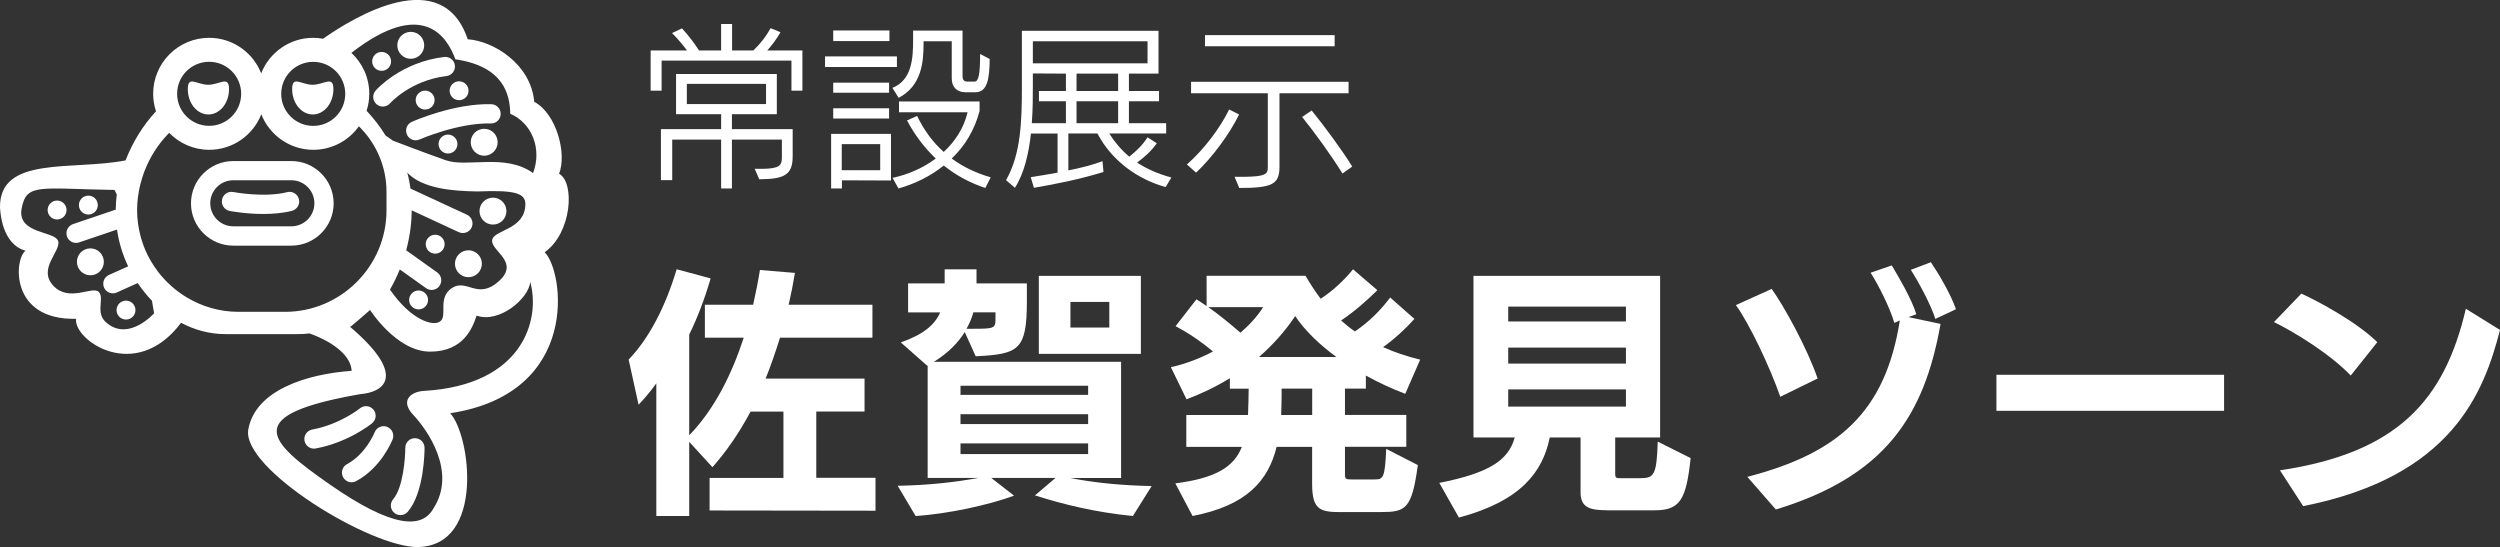 <?xml version="1.0" encoding="UTF-8"?>
<svg id="_レイヤー_2" data-name="レイヤー 2" xmlns="http://www.w3.org/2000/svg" viewBox="0 0 430.92 94.31">
  <rect x="0" y="0" width="430.92" height="94.31" fill="#333333" stroke="none"/>
  <defs>
    <style>
      .cls-1 {
        fill: #fff;
      }
    </style>
  </defs>
  <g id="_レイヤー_1-2" data-name="レイヤー 1">
    <g>
      <path class="cls-1" d="M122.31,88v-5.62h12.73v-11.43h-5.67c-1.94,3.64-4.14,6.84-6.57,9.58l-4-4.37v12.78h-5.67v-22.86c-1.17,1.62-2.25,2.83-3.06,3.69l-1.71-7.79c3.55-3.69,6.34-9.13,8.28-15.57l5.85,1.58c-.99,3.42-2.25,6.75-3.69,9.67v17.37c4.32-4.45,7.33-10.48,9.4-16.83h-6.7v-5.67h8.32c.45-2.03.85-4.01,1.17-5.99l6.03.5c-.31,1.89-.67,3.73-1.08,5.49h14.44v5.67h-15.93c-.77,2.47-1.58,4.81-2.48,7.06h17.05v5.67h-8.32v11.43h10.21v5.67l-28.62-.04Z"/>
      <path class="cls-1" d="M195.26,88.94c-6.43-.63-11.92-1.98-16.87-3.55l3.55-3.01h-11.07l3.92,3.06c-4.59,1.67-11.34,3.11-16.96,3.51l-3.1-5.22c5.4-.09,10.03-.63,13.9-1.35h-8.73v-19.39l-.09.04-4.54-4.01c3.87-1.35,5.85-3.01,6.79-5.17h-5.53v-5h6.3v-2.43h5.49v2.43h8.68v3.06c0,8.46-1.4,9.13-8.82,9.5l-1.89-4.18c-1.08,1.75-2.75,3.55-5.31,5.13h32.26v20.03h-8.77c4.27.85,9.09,1.3,14.04,1.39l-3.24,5.17ZM187.56,66.49h-22v1.57h22v-1.57ZM187.56,71.39h-22v1.71h22v-1.71ZM187.56,76.43h-22v1.84h22v-1.84ZM171.59,53.84h-3.82c-.23.9-.63,1.84-1.17,2.83h.94c3.73,0,4.05-.04,4.05-1.62v-1.21ZM179.06,61v-13.45h17.59v13.45h-17.59ZM191.21,52.04h-6.7v4.41h6.7v-4.41Z"/>
      <path class="cls-1" d="M231.17,88.27c-3.6,0-5-.36-5-4.86v-6.39h-6.12c-1.44,5.85-5.17,10.12-14.49,11.92l-2.97-5.62c6.93-.9,10.08-2.79,11.47-6.3h-9.58v-5.49h10.62c.04-.22.04-.45.04-.67.04-1.17.09-2.48.09-3.87h-3.24v-1.8c-2.34,1.44-4.86,2.65-7.47,3.64l-2.7-5.54c2.61-.58,5.04-1.53,7.25-2.7-2.12-1.8-4.46-3.33-6.44-4.37l3.6-4.63c.58.36,1.17.76,1.75,1.17v-5.22h17.05c.81,1.39,1.67,2.7,2.61,3.96,2.11-1.39,3.96-3.11,5.58-5.08l4.19,3.6c-1.8,1.8-4.09,3.78-6.25,5.22.76.68,1.53,1.3,2.38,1.89,2.52-1.71,4.46-3.69,6.08-5.85l4.18,3.69c-1.49,1.66-3.33,3.38-5.4,4.86,1.89.86,4,1.58,6.39,2.16l-2.57,5.89c-2.29-.86-4.59-1.93-6.79-3.15v2.25h-3.6v4.54h10.57v5.49h-10.57v4.68c0,.9.09.95,1.21.95h3.83c1.58,0,1.84-.22,2.07-5.27l5.45,2.79c-1.04,7.65-2.12,8.1-6.39,8.1h-6.84ZM208.27,52.94c1.84,1.3,3.73,2.83,5.54,4.41,1.57-1.35,2.92-2.83,3.92-4.41h-9.45ZM230.36,61.54c-2.88-2.11-5.4-4.5-7.11-7.06-1.71,2.57-3.82,4.95-6.25,7.06h13.36ZM226.17,66.98h-5.26c0,1.12,0,2.21-.04,3.29,0,.41-.04.86-.04,1.26h5.35v-4.54Z"/>
      <path class="cls-1" d="M276.98,87.95c-3.01,0-4.54-.5-4.54-3.1v-9.45h-5.31c-1.21,5.99-5.04,10.98-15.66,13.81l-3.38-5.98c8.46-1.67,11.92-3.83,13-7.83h-7.11v-27.85h32.17v27.85h-7.74v6.39c0,.63.36.63.85.63h3.51c2.34,0,2.79-.54,2.97-6.3l5.67,2.84c-.76,7.24-1.84,9-6.25,9h-8.19ZM280.26,52.85h-20.29v2.56h20.29v-2.56ZM280.26,59.92h-20.29v2.75h20.29v-2.75ZM280.26,67.12h-20.29v2.97h20.29v-2.97Z"/>
      <path class="cls-1" d="M306.86,68.38c-1.8-5.17-5.35-12.64-7.65-15.79l6.17-2.79c2.07,2.88,6.07,10.08,7.92,15.44l-6.43,3.15ZM301.19,82.19c15.79-4.09,23.8-11.25,26.28-26.95l-.95.41c-.76-2.66-2.88-6.79-4.09-8.64l3.65-1.26c.94,1.57,3.46,5.8,4.23,8.41l-1.35.5,5.53,1.17c-2.83,16.02-9.67,26.28-28.39,31.99l-4.91-5.62ZM333.59,54.97c-.77-2.47-2.88-6.35-4.23-8.46l3.46-1.31c1.21,1.76,3.46,5.54,4.32,8.1l-3.55,1.67Z"/>
      <path class="cls-1" d="M344.12,70.81v-6.21h39.24v6.21h-39.24Z"/>
      <path class="cls-1" d="M405.19,64.73c-3.6-3.78-9.9-7.6-13.23-9.22l4.72-4.9c2.88,1.3,9.58,4.9,13.09,8.37l-4.59,5.76ZM392.99,81.07c20.16-3.01,28.35-11.97,32.04-27.85l5.89,3.65c-2.75,10.67-8.19,25.29-33.93,30.37l-4-6.17Z"/>
    </g>
    <g>
      <path class="cls-1" d="M136.42,15.63v-5.19h-22.38v5.19h-1.89v-6.93h6.27c-.69-.93-1.62-2.04-2.58-3l1.71-.81c1.32,1.44,2.16,2.61,2.94,3.81h3.81v-4.56h1.89v4.56h3.66c1.26-1.2,2.25-2.49,2.97-3.84l1.71.69c-.66,1.17-1.47,2.25-2.28,3.15h6.06v6.93h-1.89ZM134.77,24.06h-8.61v8.43h-1.86v-8.43h-8.43v6.99h-1.95v-8.79h10.38v-2.58h-7.77v-6.93h17.37v6.93h-7.74v2.58h10.47v4.71c0,3.21-1.47,3.9-5.76,3.93l-.78-1.8h1.29c2.97-.03,3.39-.57,3.39-1.95v-3.09ZM132.04,14.46h-13.65v3.48h13.65v-3.48Z"/>
      <path class="cls-1" d="M142.21,11.55v-1.83h12.39v1.83h-12.39ZM145.12,31.08v1.41h-1.86v-9.42h10.32v8.04l-8.46-.03ZM143.62,7.08v-1.83h9.69v1.83h-9.69ZM143.62,15.99v-1.74h9.63v1.74h-9.63ZM143.62,20.43v-1.77h9.63v1.77h-9.63ZM151.72,24.84h-6.63v4.5h6.63v-4.5ZM166.39,15.9c-1.44,0-2.34-.9-2.34-2.37v-6.42h-4.86v.51c0,3.21-.39,7.2-4.29,9.24l-1.08-1.71c3.36-1.35,3.57-5.04,3.57-8.31v-1.56h8.52v7.83c0,.69.3.96.84.96h1.2c.72,0,.99-1.14.99-4.77l1.65.87c-.03,3.39-.39,5.73-2.46,5.73h-1.74ZM169.84,32.4c-2.64-.87-5.04-2.16-7.17-3.87-2.25,1.83-4.95,3.15-7.8,3.96l-1.02-1.83c2.67-.57,5.28-1.71,7.44-3.33-1.95-1.86-3.63-4.08-4.95-6.57l1.74-.78c1.2,2.49,2.73,4.56,4.59,6.21,1.98-1.83,3.48-4.14,4.11-6.84h-11.82v-1.86h13.89v1.65c-.87,3.3-2.55,6.03-4.8,8.19,1.95,1.44,4.17,2.49,6.72,3.24l-.93,1.83Z"/>
      <path class="cls-1" d="M200.92,32.25c-4.71-1.32-9.21-4.41-11.76-9.24h-5.01v6.36c2.25-.45,4.35-.99,5.88-1.59l.18,1.86c-3.87,1.2-8.07,2.07-12,2.73l-.54-1.83c1.44-.24,3.03-.48,4.62-.78v-6.75h-4.59c-.36,3.36-1.14,6.84-2.76,9.36l-1.53-1.32c2.58-4.5,2.73-10.26,2.73-16.08V5.31h23.55v7.38h-5.1v3h5.19v1.77h-5.19v3.78h6.42v1.77h-9.81c.93,1.47,2.04,2.82,3.45,3.99,1.23-.96,2.31-2.01,3.15-3.33l1.59,1.02c-.93,1.38-2.19,2.43-3.39,3.33,1.59,1.05,3.51,1.92,5.91,2.58l-.99,1.65ZM183.73,17.46h-4.65v-1.77h4.65v-3l-5.7-.03v2.25c0,1.74,0,3.96-.18,6.33h5.88v-3.78ZM197.8,7.11h-19.77v3.81h19.77v-3.81ZM192.73,12.69h-7.17v3h7.17v-3ZM192.73,17.46h-7.17v3.78h7.17v-3.78Z"/>
      <path class="cls-1" d="M204.58,28.35c2.88-2.52,5.67-6.18,7.29-9.48l1.71.87c-1.65,3.36-4.56,7.32-7.41,10.02l-1.59-1.41ZM220.54,16.08v12.66c0,3.03-1.23,3.66-6.93,3.66l-.81-1.92h1.65c3.6-.06,4.08-.42,4.08-1.62v-12.78h-13.23v-1.98h27.15v1.98h-11.91ZM207.7,7.98v-1.92h22.35v1.92h-22.35ZM231.4,29.91c-1.89-3.06-4.86-7.17-6.96-9.75l1.65-1.11c2.1,2.55,5.46,7.14,6.99,9.66l-1.68,1.2Z"/>
    </g>
    <g>
      <path class="cls-1" d="M96.36,29.97c1.38-3.45-.41-10.35-4.28-12.43-.55-6.49-7.04-10.49-11.46-10.77-4.39-13.05-19.49-3.92-24.94-.09-.55-.1-1.11-.16-1.69-.16-4.08,0-7.56,2.54-8.97,6.12-1.41-3.58-4.89-6.12-8.97-6.12-5.33,0-9.65,4.32-9.65,9.65,0,1.06.18,2.07.49,3.02-2.24,2.4-4.04,5.34-5.25,8.46C12.5,29.44-.12,26.77,0,35.77c.28,4.56,2.21,6.9,4.42,7.45-1.93,1.24-2.9,12.01,8.7,11.73-.53,3.58,10.15,11.23,18.09.69,2.33,1.23,4.91,1.95,7.63,1.95h12.55c.66,0,1.31-.04,1.96-.12,4.49,1.63,7.16,4.04,7.26,6.45-7.73.55-16.57,3.31-17.81,10.08s21.12,20.43,29.27,20.29c11.6-.28,8.97-19.47,5.52-23.06,22.64-3.45,19.6-24.57,16.29-27.75,4.69-3.31,5.25-12.01,2.49-13.53ZM53.99,10.66c3.05,0,5.52,2.47,5.52,5.52s-2.47,5.52-5.52,5.52-5.52-2.47-5.52-5.52,2.47-5.52,5.52-5.52ZM36.05,10.65c3.05,0,5.52,2.47,5.52,5.52s-2.47,5.52-5.52,5.52-5.52-2.47-5.52-5.52,2.47-5.52,5.52-5.52ZM18.57,55.79c-2.35-1.66-.48-4.28-1.52-5.45-1.04-1.17-5.11,1.86-7.87-1.1-2.76-2.97,1.45-6.01.83-7.73s-7.11-1.17-6.28-5.59c.83-4.42,3.11-3.38,16.01-3.18l.39.78c-.11.87-.18,1.73-.18,2.59v.02l-7.37,2.5c-.87.29-1.33,1.24-1.04,2.11.23.69.88,1.13,1.57,1.13.18,0,.36-.03.53-.09l6.53-2.21c.31,2.19.96,4.33,1.92,6.34l-3.31,1.48c-.84.38-1.21,1.36-.84,2.19.28.62.88.98,1.52.98.23,0,.46-.05.68-.15l3.6-1.62c.73,1.09,1.55,2.11,2.45,3.05l.37,2.16s-4.21,4.76-8.01,1.79ZM49.12,53.75h-8.01c-3.26,0-6.31-.92-8.92-2.49h0c-1.89-1.13-3.55-2.62-4.9-4.35-.04-.05-.08-.11-.12-.17-.39-.51-.75-1.05-1.08-1.6-.05-.08-.1-.15-.14-.23-.69-1.2-1.24-2.49-1.63-3.85-.05-.18-.09-.36-.14-.54-.13-.51-.23-1.02-.32-1.54-.03-.2-.07-.4-.09-.6-.09-.7-.14-1.4-.14-2.12s.05-1.44.13-2.15c.02-.18.06-.36.08-.54.08-.54.17-1.07.3-1.6.04-.17.08-.33.13-.49.15-.56.32-1.11.51-1.65.04-.11.08-.21.12-.32.25-.64.52-1.27.84-1.88h0c.9-1.75,2.05-3.34,3.42-4.73,1.75,1.8,4.2,2.92,6.91,2.92,4.08,0,7.56-2.54,8.97-6.12,1.41,3.58,4.89,6.12,8.97,6.12,3.24,0,6.1-1.6,7.85-4.05,2.93,2.87,4.76,6.87,4.76,11.3v3.19c0,9.62-7.87,17.49-17.49,17.49ZM70.2,29.76c2.62,2.76,7.8,3.18,12.15,3.24,6.56-.28,8.21.35,8.21,2.21-.07,4.49-5.52,4.35-5.73,6.21s4.83,3.73,1.17,7.04c-3.66,3.31-5.52-.48-8.08,1.17-2.55,1.66-.76,4.69-2,5.73s-5.18-.28-8.7-5.45c.68-1.17,1.22-2.33,1.69-3.47l4.53,3.23c.29.21.63.31.96.31.52,0,1.03-.24,1.35-.7.53-.75.36-1.78-.39-2.32l-5.35-3.82c.69-2.54.94-4.89.96-6.88l8.11,3.76c.23.1.46.15.7.15.63,0,1.23-.36,1.51-.96.39-.83.02-1.82-.81-2.2l-9.73-4.51c-.23-1.73-.56-2.75-.56-2.75ZM73.03,67.38c-2.21.14-4.14,1.66-1.79,4.14,2.35,2.49,7.59,9.8,3.45,16.15-1.93,3.45-6.9,3.45-17.81-4.14-10.91-7.59-15.32-12.01,5.25-15.6,3.73-.28,8.42-2.9-1.79-11.6,0,.14,3.45-2.9,3.45-2.9,0,0,4.56,7.18,10.35,7.18s7.32-4.14,8.01-6.21c3.87,1.38,8.97-2.9,9.25-5.8,1.79,6.49-1.24,17.81-18.36,18.78ZM91.88,29.83c-4.83-3.45-11.32-.9-15.05-2.21-3.73-1.31-9.11-3.38-9.11-3.38l-1.27-.89c-.94-1.55-2.05-2.97-3.26-4.25.29-.92.46-1.91.46-2.93,0-2.79-1.19-5.3-3.08-7.06,12.44-9.65,16.58-2.58,17.92,1.11,8.42,1.24,9.39,6.14,9.46,9.39,3.73,1.59,5.52,6.07,3.93,10.22Z"/>
      <path class="cls-1" d="M78.41,11.27c-.11-.91-.93-1.56-1.85-1.45-7.45.89-11.65,5.6-11.82,5.8-.6.69-.53,1.74.16,2.34.32.28.71.41,1.09.41.46,0,.92-.19,1.25-.57.03-.04,3.52-3.95,9.72-4.69.91-.11,1.56-.94,1.45-1.85Z"/>
      <path class="cls-1" d="M84.67,17.96c-6.41-.17-13.39,2.91-13.68,3.04-.84.37-1.22,1.35-.85,2.19.27.62.88.99,1.52.99.22,0,.45-.05.67-.14.06-.03,6.63-2.9,12.27-2.76.92.03,1.68-.7,1.7-1.62s-.7-1.68-1.62-1.7Z"/>
      <path class="cls-1" d="M67.77,86.05c-.6.7-.52,1.74.18,2.34.31.27.7.4,1.08.4.47,0,.93-.2,1.26-.58,2.8-3.27,2.89-10.24,2.89-11.02,0-.92-.74-1.66-1.66-1.66h0c-.92,0-1.66.74-1.66,1.66,0,1.79-.38,6.87-2.09,8.86Z"/>
      <path class="cls-1" d="M66.73,73.57c-.85-.33-1.81.09-2.15.94-.01.04-1.51,3.75-4.76,5.49-.81.43-1.11,1.44-.68,2.25.3.56.87.88,1.47.88.26,0,.53-.06.78-.2,4.36-2.33,6.21-7.02,6.29-7.21.33-.85-.09-1.81-.95-2.14Z"/>
      <path class="cls-1" d="M64.38,70.62c-.58-.71-1.62-.82-2.33-.24-.03.03-3.49,2.79-8.23,3.66-.9.17-1.5,1.03-1.33,1.93.15.8.85,1.36,1.63,1.36.1,0,.2,0,.3-.03,5.6-1.03,9.56-4.21,9.72-4.35.71-.58.82-1.62.24-2.33Z"/>
      <path class="cls-1" d="M49.5,33.12c-3.93,1-9.23-.01-9.28-.02-.91-.18-1.77.41-1.95,1.31-.17.9.41,1.77,1.31,1.95.16.03,2.73.52,5.79.52,1.61,0,3.35-.13,4.95-.54.89-.23,1.43-1.13,1.2-2.02-.23-.89-1.13-1.43-2.02-1.2Z"/>
      <path class="cls-1" d="M50.22,27.76h-10.01c-4.02,0-7.29,3.27-7.29,7.29s3.27,7.29,7.29,7.29h10.01c4.02,0,7.29-3.27,7.29-7.29s-3.27-7.29-7.29-7.29ZM50.22,39.01h-10.01c-2.19,0-3.97-1.78-3.97-3.97s1.78-3.97,3.97-3.97h10.01c2.19,0,3.97,1.78,3.97,3.97s-1.78,3.97-3.97,3.97Z"/>
      <path class="cls-1" d="M35.93,19.73c1.96,0,3.55-1.96,3.55-4.37s-1.63-.75-3.59-.75-3.52-1.67-3.52.75,1.59,4.37,3.55,4.37Z"/>
      <path class="cls-1" d="M53.92,19.73c1.96,0,3.55-1.96,3.55-4.37s-1.63-.75-3.59-.75-3.52-1.67-3.52.75,1.59,4.37,3.55,4.37Z"/>
      <path class="cls-1" d="M65.78,12.21c.9,0,1.63-.73,1.63-1.63s-.73-1.63-1.63-1.63-1.63.73-1.63,1.63.73,1.63,1.63,1.63Z"/>
      <circle class="cls-1" cx="79.13" cy="15.64" r="1.63"/>
      <path class="cls-1" d="M71.65,17.25c0,.9.73,1.63,1.63,1.63s1.63-.73,1.63-1.63-.73-1.63-1.63-1.63-1.63.73-1.63,1.63Z"/>
      <circle class="cls-1" cx="77.22" cy="24.83" r="1.63"/>
      <circle class="cls-1" cx="75.01" cy="42.09" r="1.63"/>
      <circle class="cls-1" cx="9.84" cy="36.2" r="1.63"/>
      <circle class="cls-1" cx="72.15" cy="51.7" r="1.63"/>
      <circle class="cls-1" cx="21.72" cy="53.45" r="1.63"/>
      <circle class="cls-1" cx="15.23" cy="35.35" r="1.63"/>
      <path class="cls-1" d="M70.8,10.13c1.28,0,2.32-1.04,2.32-2.32s-1.04-2.32-2.32-2.32-2.32,1.04-2.32,2.32,1.04,2.32,2.32,2.32Z"/>
      <path class="cls-1" d="M83.46,22.2c-1.28,0-2.32,1.04-2.32,2.32s1.04,2.32,2.32,2.32,2.32-1.04,2.32-2.32-1.04-2.32-2.32-2.32Z"/>
      <circle class="cls-1" cx="84.97" cy="36.39" r="2.32"/>
      <path class="cls-1" d="M15.58,42.81c-1.28,0-2.32,1.04-2.32,2.32s1.04,2.32,2.32,2.32,2.32-1.04,2.32-2.32-1.04-2.32-2.32-2.32Z"/>
      <path class="cls-1" d="M78.42,45.46c0,1.28,1.04,2.32,2.32,2.32s2.32-1.04,2.32-2.32-1.04-2.32-2.32-2.32-2.32,1.04-2.32,2.32Z"/>
    </g>
  </g>
</svg>